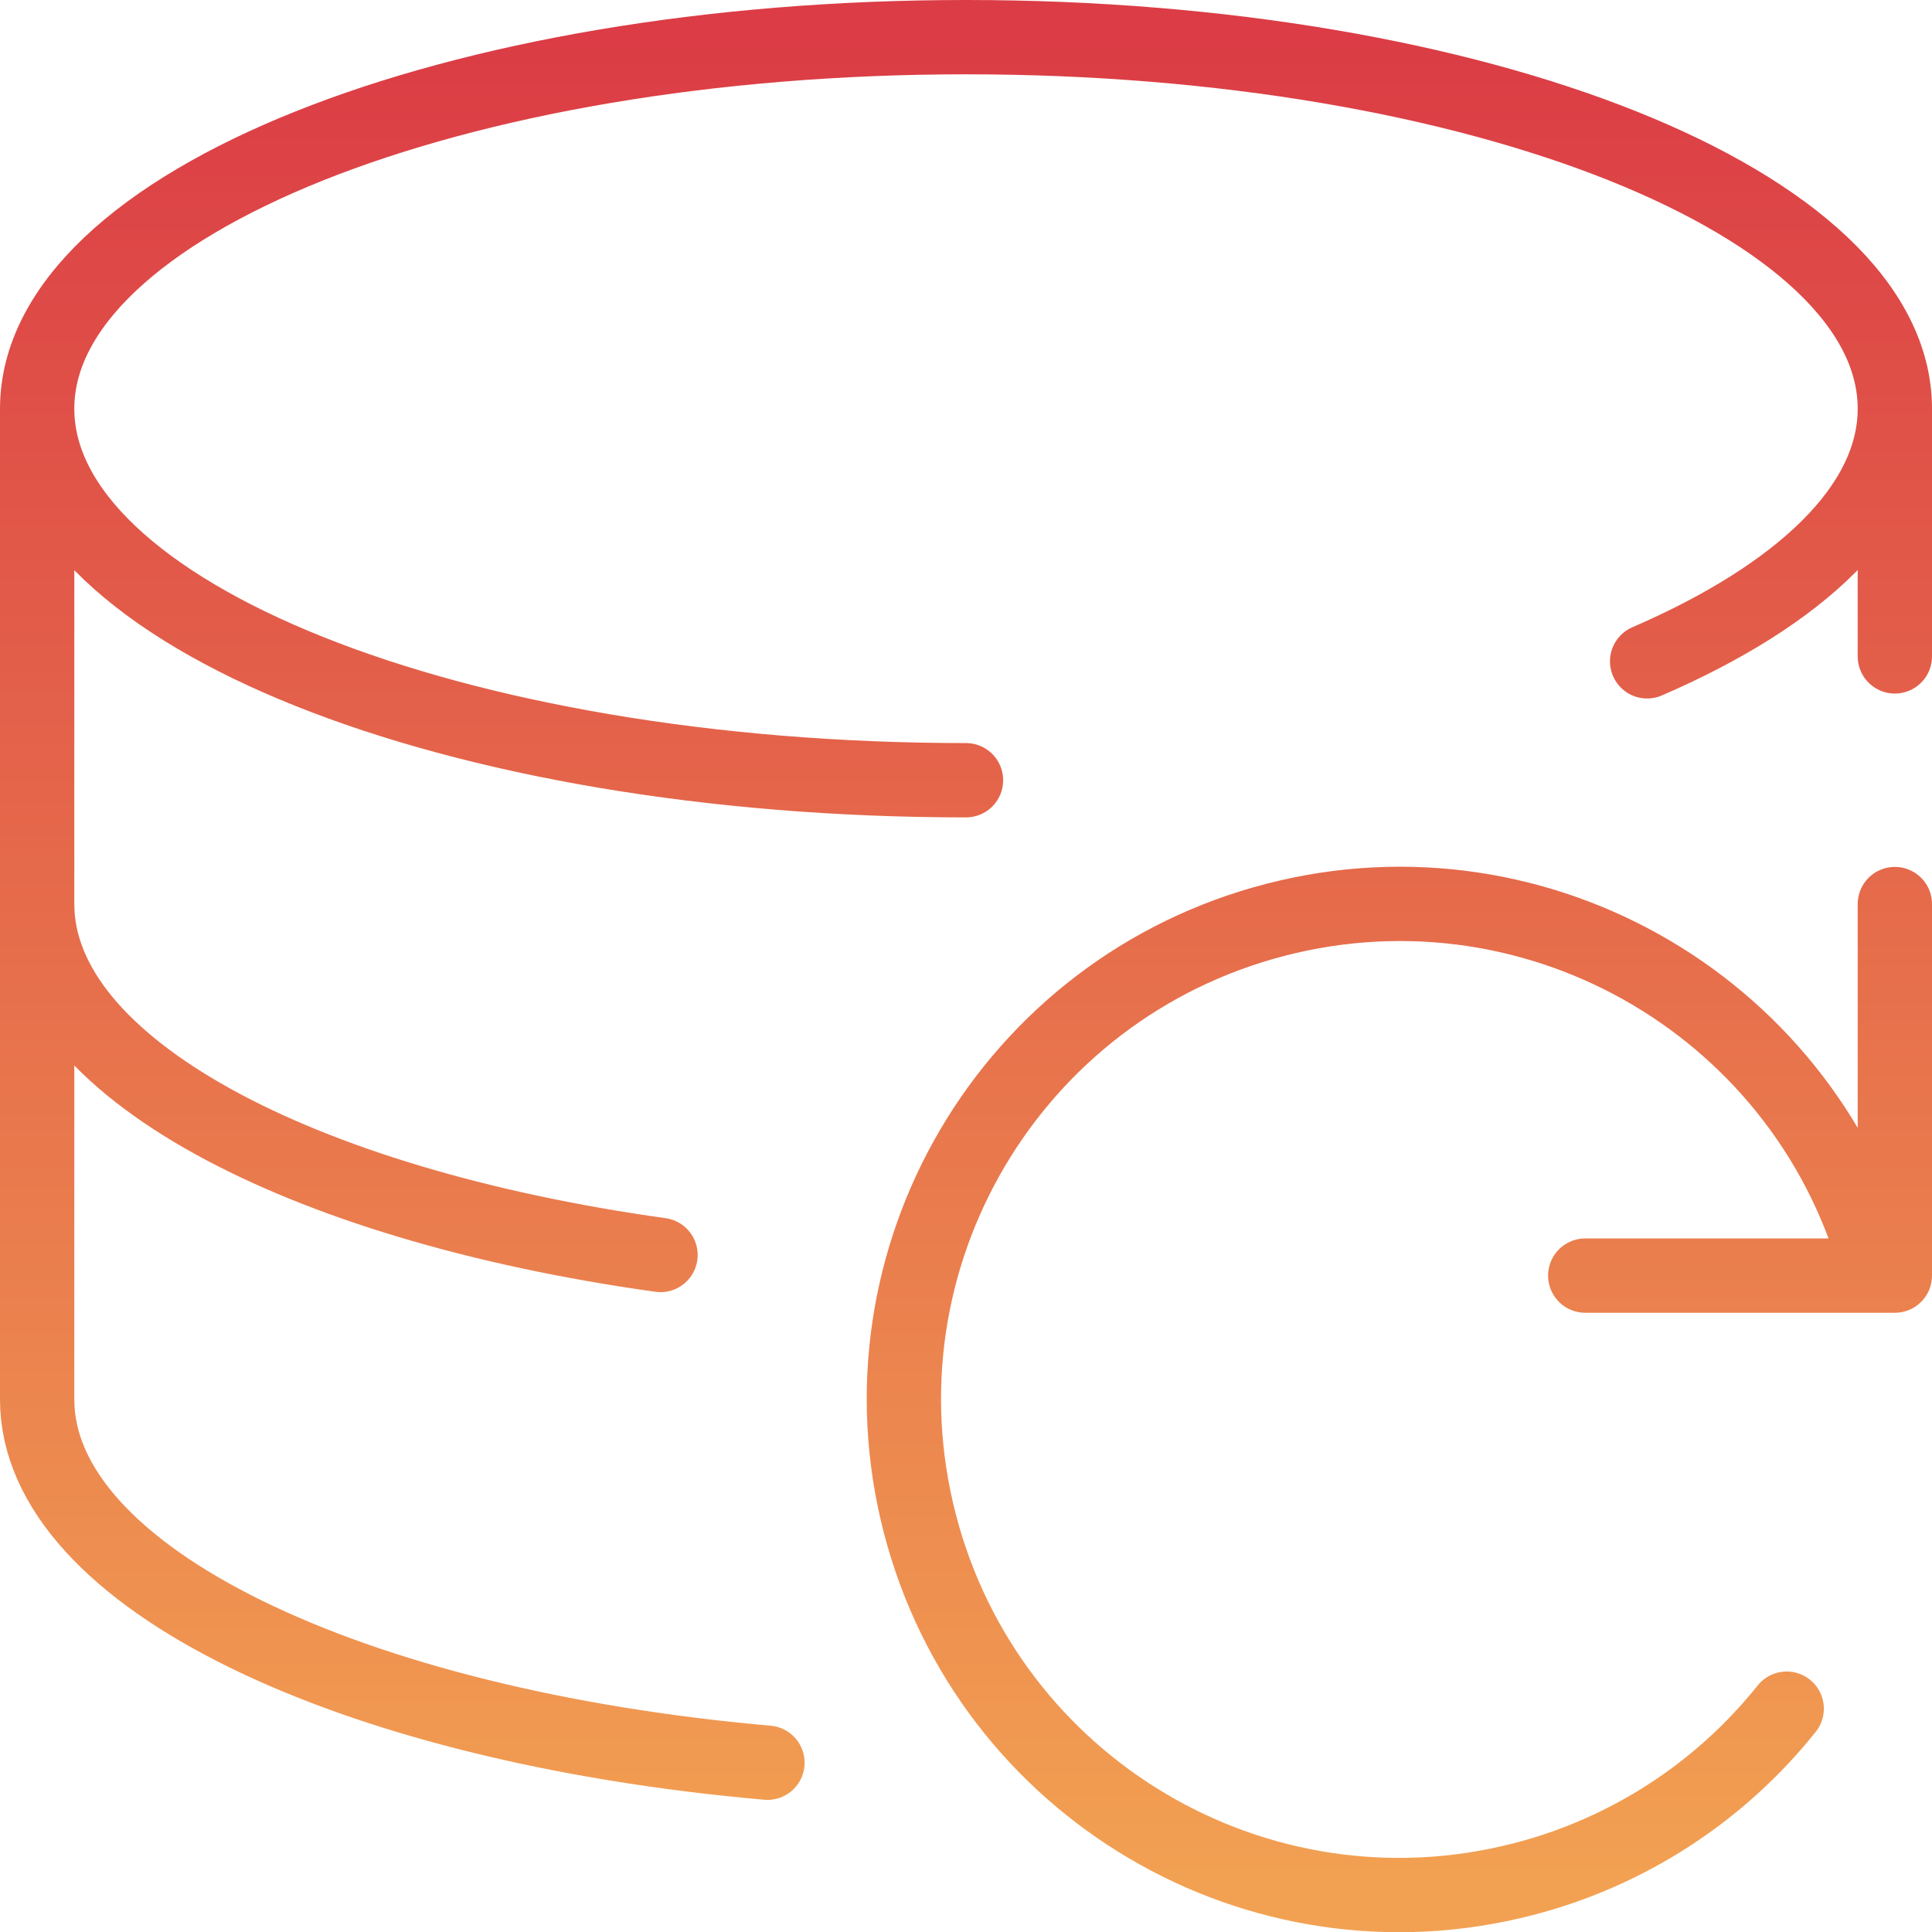 <svg width="52" height="52" viewBox="0 0 52 52" fill="none" xmlns="http://www.w3.org/2000/svg">
<path d="M26 21C12.189 21 1 16.522 1 11M1 11C1 5.478 12.189 1 26 1C39.811 1 51 5.478 51 11M1 11V24.333M51 11C51 13.622 48.467 16.011 44.333 17.8M51 11V17.667M1 24.333C1 28.7 8 32.411 17.778 33.778M1 24.333V37.667C1 42.456 9.422 46.456 20.656 47.444M42.667 34.333H51V24.333M50.578 34.333C48.733 27.2 41.467 22.911 34.333 24.756C27.2 26.6 22.911 33.867 24.756 41C26.6 48.133 33.867 52.422 41 50.578C43.8 49.856 46.289 48.244 48.089 45.989" stroke="url(#paint0_linear_93_115)" stroke-width="2" stroke-linecap="round" stroke-linejoin="round"/>
<defs>
<linearGradient id="paint0_linear_93_115" x1="26" y1="1" x2="26" y2="51.006" gradientUnits="userSpaceOnUse">
<stop stop-color="#DB3C45"/>
<stop stop-color="#DB3C45"/>
<stop offset="1" stop-color="#F2A152"/>
</linearGradient>
</defs>
</svg>
